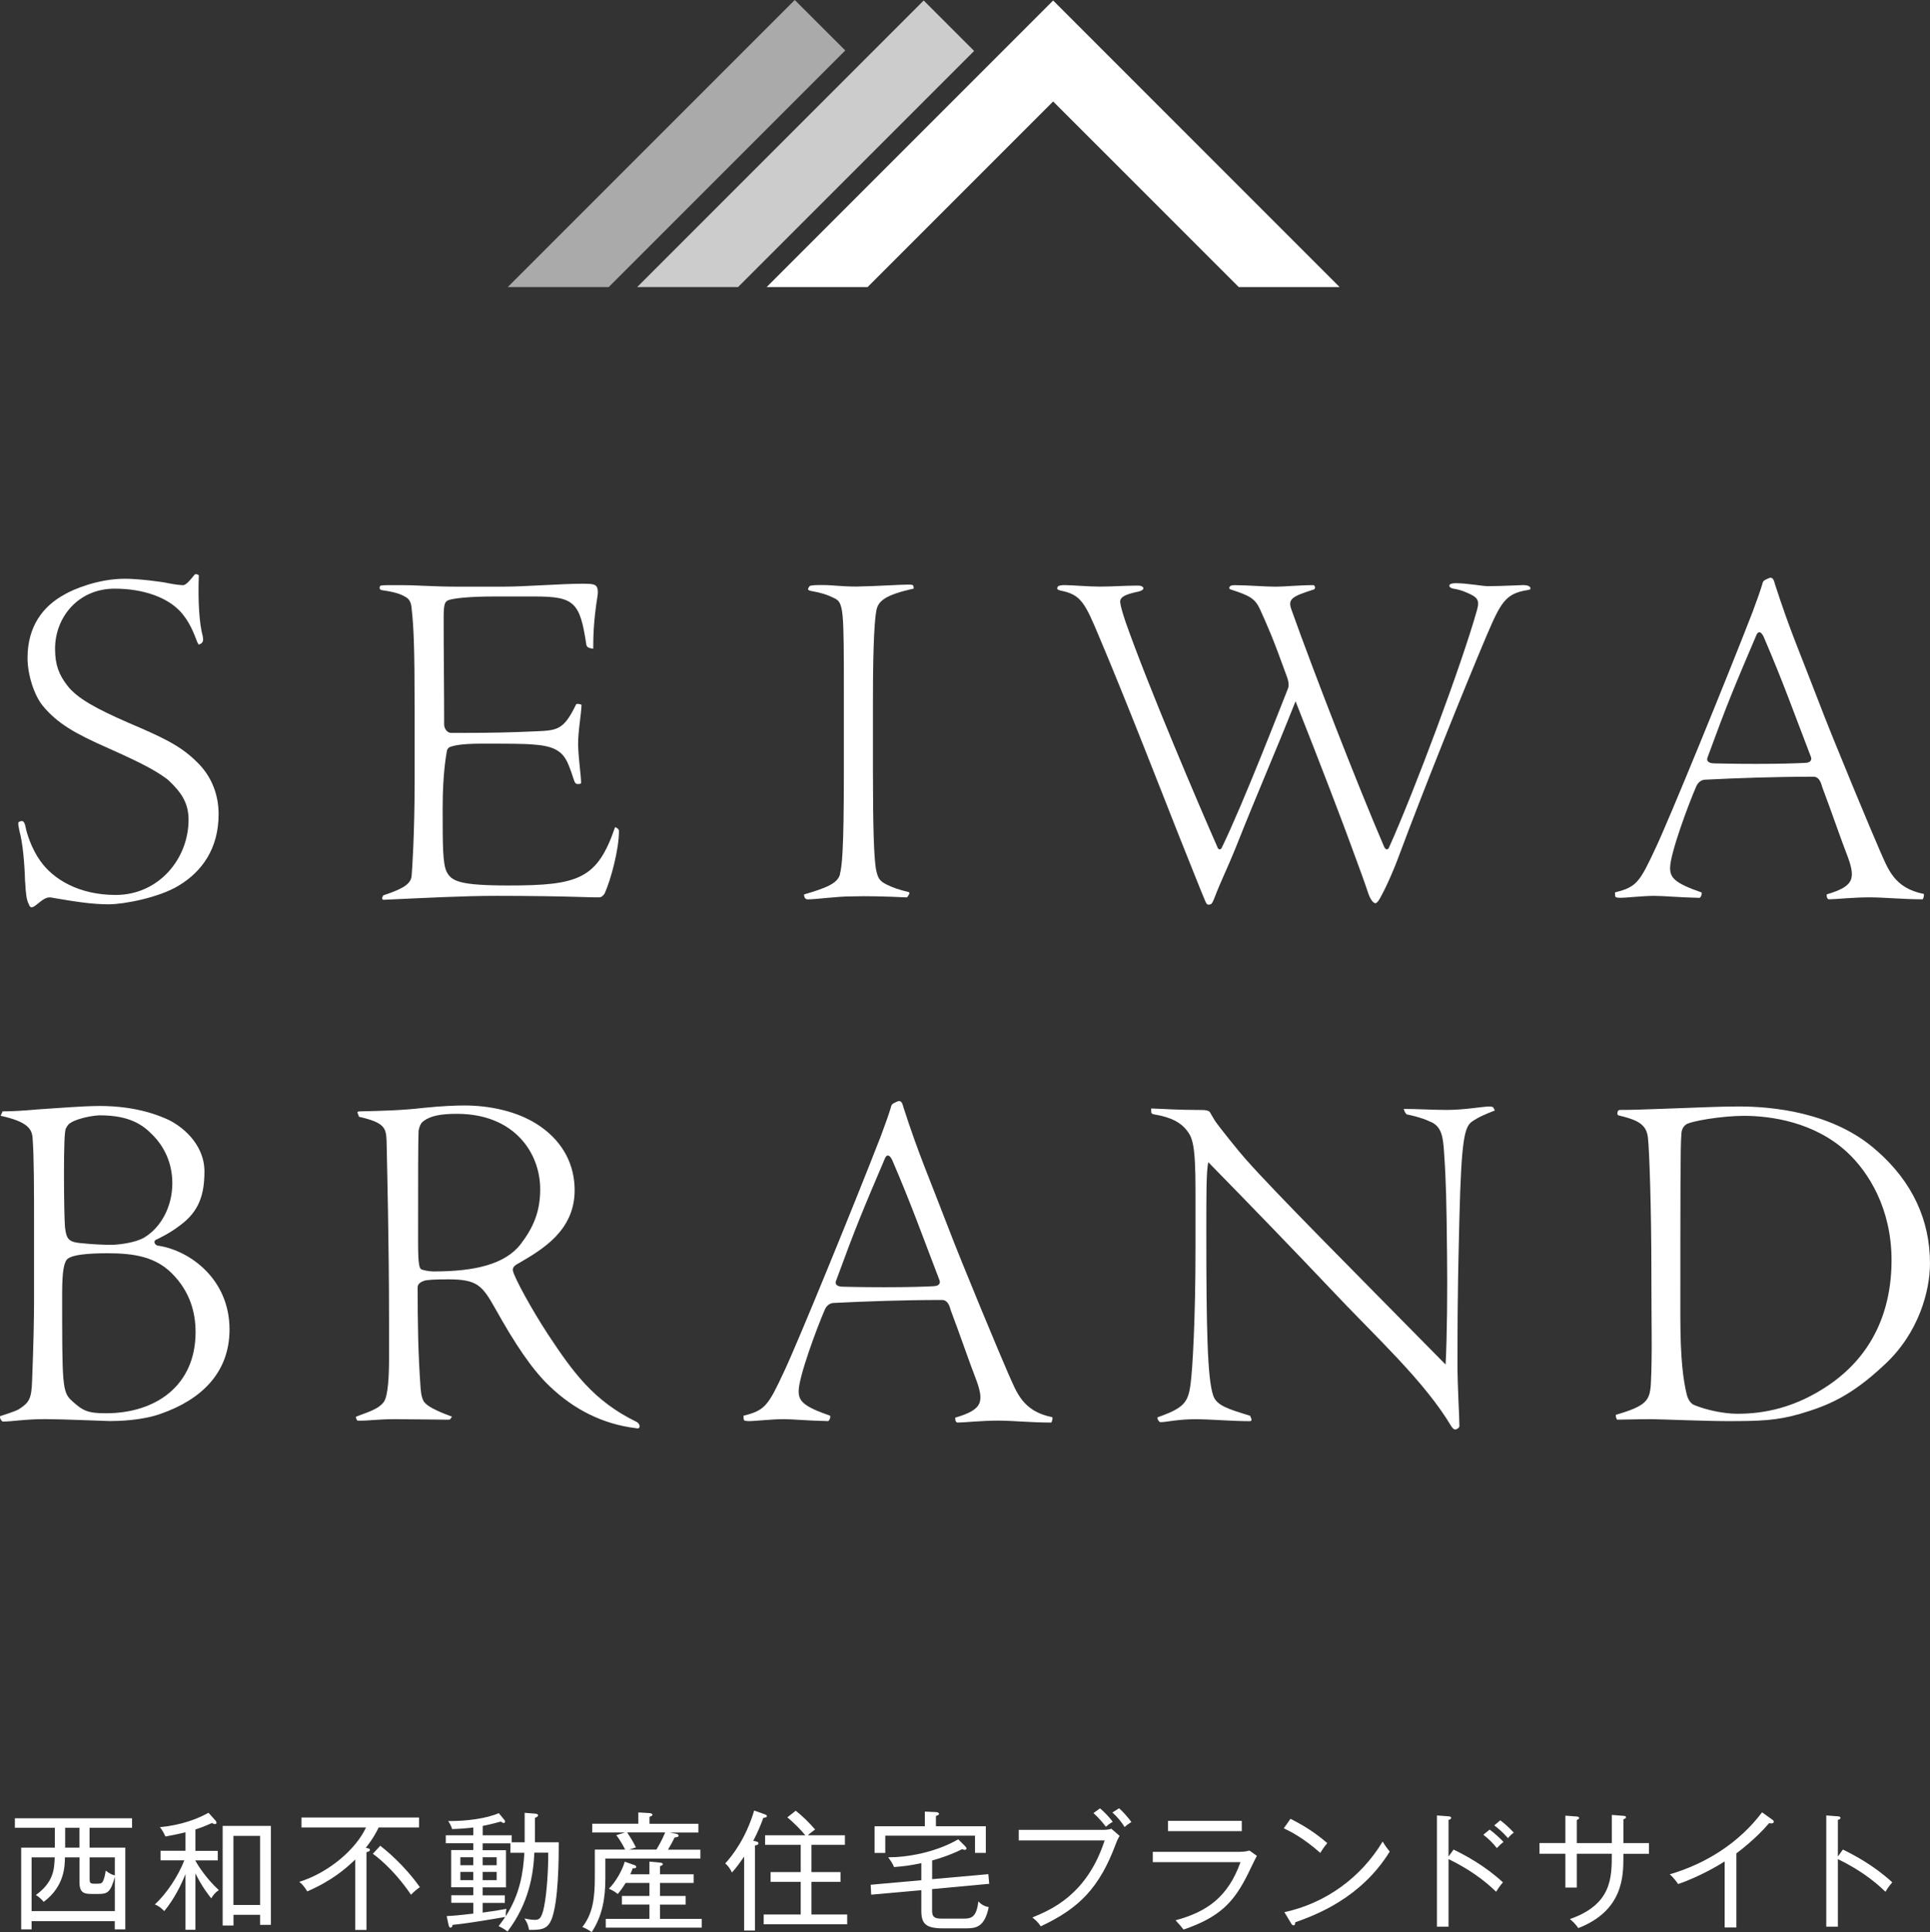 <?xml version="1.0" encoding="UTF-8"?><svg id="_レイヤー_2" xmlns="http://www.w3.org/2000/svg" viewBox="0 0 346.27 346.57"><rect x="0" y="0" width="346.27" height="346.57" fill="#333333" stroke="none"/><defs><style>.cls-1,.cls-2,.cls-3,.cls-4{stroke-width:0px;}.cls-1,.cls-3{fill:#fff;}.cls-2{fill:#ccc;}.cls-2,.cls-3,.cls-4{fill-rule:evenodd;}.cls-4{fill:#aaa;}</style></defs><g id="logo"><g id="Layer_1"><polygon class="cls-4" points="142.59 0 151.65 9.05 109.21 51.49 91.1 51.49 142.59 0"/><polygon class="cls-2" points="165.72 .09 174.77 9.14 132.42 51.49 114.32 51.49 165.72 .09"/><polygon class="cls-3" points="240.35 51.49 188.95 .09 137.55 51.49 155.66 51.49 188.95 18.2 222.25 51.49 240.35 51.49"/><path class="cls-1" d="m4.52,158.23c.09,2.03.27,3.27.62,3.89.18.53.35.62.53.62s.44-.09.97-.53c.44-.35.97-.79,1.32-.97.44-.26.97-.35,1.59-.18,3.71.62,6.8,1.15,9.98,1.15,2.56,0,8.92-1.15,12.54-3.36,4.24-2.56,7.15-6.71,7.15-12.81,0-3.36-1.15-6.71-3.89-9.36-3-3-6.36-4.5-12.37-7.07-5.65-2.47-9.1-4.33-10.87-6.62-1.5-1.94-2.21-3.71-2.21-6.62,0-5.65,4.15-10.78,10.69-10.78,5.21,0,9.36,1.59,11.66,3.97,1.77,1.85,2.56,4.06,3.18,5.65.18.35.27.53.35.35.18,0,.44-.18.53-.35.18-.18.18-.53.09-1.06-.62-2.3-.88-6.18-.71-10.95-.18-.18-.44-.27-.71-.18-.79.97-1.5,1.85-2.03,1.94-.44,0-1.5-.09-2.74-.35-1.15-.27-5.39-.8-7.77-.8-4.86,0-9.36,1.94-10.86,2.83-3.89,2.12-6.62,5.74-6.62,11.4,0,2.92,1.15,6.62,2.74,8.57,2.65,3.18,5.74,4.95,11.75,7.6,6.98,3.09,8.92,4.33,10.69,5.65,2.38,2.21,3.71,4.15,3.71,7.16,0,7.07-5.39,13.51-13.07,13.51-6.62,0-11.22-2.83-13.52-6.09-1.59-2.21-2.47-5.04-2.65-6.1-.18-.88-.44-1.06-.62-1.06s-.35,0-.62.18c-.18.18,0,.88.18,1.77.53,1.94.88,5.48.97,9.01h.02Z"/><path class="cls-1" d="m68.47,105.85c1.94.27,3.27.62,4.15,1.15.71.35,1.15.88,1.24,2.21.35,3.18.53,6.71.53,18.02v13.07c0,9.1-.44,15.72-.53,16.69-.09,1.41-1.15,2.3-4.86,3.53-.18.09-.27,0-.35.35-.18.18-.09.44.09.53,7.86-.35,14.31-.71,20.41-.71,5.65,0,11.48.09,14.22.18,2.83.09,3.36.09,4.06.09.44,0,.71-.18,1.06-.71,1.15-2.56,2.56-7.95,2.56-11.13,0-.09,0-.35-.18-.44-.18-.18-.44-.35-.53-.27-3.18,9.27-6.54,10.42-19.08,10.42-8.92,0-10.25-.79-11.13-2.47-.71-1.5-.71-4.77-.71-11.4s.71-9.89.79-10.42c.18-.35.35-.53.71-.62.35-.09,1.41-.53,5.48-.53,4.59,0,7.86,0,9.54.18,3.62.27,4.95,1.32,5.83,3.09.53,1.15.88,2.3,1.24,3.36.18.53.44.62.62.62.53,0,.71-.09.62-.44,0-.97-.44-3.89-.53-6.62,0-2.56.53-5.12.62-7.16-.18-.09-.71-.26-.97-.09-2.3,4.77-3.44,4.68-7.6,4.86-3.8.18-7.95.27-12.37.27h-2.47c-.71,0-1.24-.79-1.24-1.5,0-6.27-.09-12.46-.09-19.08,0-2.56.18-3,.97-3.27.88-.26,3.27-.62,8.21-.62h7.15c7.16,0,8.13,1.06,9.27,8.66.09.44.44.62,1.24.71,0-1.77,0-4.77.79-9.63.09-.71,0-1.24-.18-1.5-.26-.35-.53-.53-2.38-.53-3.98,0-10.51.53-14.4.53h-7.95c-4.68,0-7.33-.27-10.16-.27h-2.56c-1.15,0-1.41.09-1.41.18l-.09.27c0,.18.09.35.35.44h.02Z"/><path class="cls-1" d="m150.71,156.82c-.44,1.68-2.56,2.47-6.45,3.62,0,.09,0,.27.09.53.09.09.18.35.53.35,1.68,0,5.21-.53,7.86-.53,2.65-.09,6.18,0,9.98.18.09-.09.44-.53.44-.79,0-.09-.09-.18-.18-.18-1.5-.35-2.83-.79-3.89-1.33-1.24-.62-1.59-1.06-1.94-2.83-.35-2.21-.53-7.42-.53-17.23v-13.16c0-10.69.35-14.57.62-15.99.35-1.68,1.59-2.74,6.71-3.89l-.09-.53c-.09-.09-.18-.18-.88-.18-1.59,0-5.21.27-9.27.35-2.92,0-4.24-.27-6.1-.27-.88,0-1.5,0-2.03.09-.18,0-.35.09-.44.27-.09.09-.09.27-.18.35,0,.09.09.27.53.35,1.59.27,2.83.62,4.06,1.24,1.85.79,1.85,1.77,1.85,17.75v13.69c0,14.04-.35,16.78-.71,18.11l.02.03Z"/><path class="cls-1" d="m273.05,104.96c-.71,0-3.62.18-6.1.18-1.06,0-3.71-.53-5.74-.53-.97,0-1.15.26-1.15.35-.09.18,0,.44.62.62.62.09,1.5.26,2.65.79,1.59.71,2.21,1.15,1.68,3-2.74,9.81-11.31,32.68-15.81,42.67-.18.44-.62.44-.88-.18-4.86-11.31-12.54-31.09-16.61-42.49-.71-1.94.09-2.38,3.97-3.62.35-.09.35-.62,0-.79-2.83,0-4.86.27-6.98.27-1.85,0-4.86-.27-7.24-.27-.62,0-.8.18-.88.35-.09.27,0,.35.27.44,3.27,1.06,4.33,1.59,5.21,3.53,1.41,3.18,2.12,4.59,4.86,12.19.44,1.24.26,1.85.09,2.21-1.24,3.09-8.04,20.67-11.84,28.44-.18.35-.62.35-.79-.27-3.09-6.98-12.37-28.71-16.43-40.28-.53-1.59-.88-2.74-.97-3.53-.09-.97.97-1.41,2.92-1.85,1.06-.18,1.24-.53,1.24-.62,0-.27-.27-.53-.97-.53-2.3,0-4.59.18-6.89.18-2.12,0-4.95-.27-6.27-.27-.62,0-1.06.09-1.24.27,0,0-.09.18-.09.35,0,.09,0,.18.53.35,3.71.71,4.42,2.12,7.07,8.48,4.5,10.6,11.31,28.09,13.96,34.8,2.47,6.18,4.33,10.87,4.86,12.1.27.71.44.97.71.97.18,0,.26,0,.44-.09.18-.09.35-.35.79-1.5.71-1.94,2.47-5.65,3.53-8.3,4.42-11.13,6.98-16.78,10.87-26.59,4.42,11.13,8.83,22.7,10.16,26.41,1.41,3.8,2.21,6.01,2.92,8.13.44,1.24.97,1.68,1.24,1.68.18,0,.44-.18.88-.97,1.32-2.39,2.74-5.83,3.18-7.07,5.04-13.52,12.01-30.74,15.81-39.75,2.65-6.18,3.44-7.77,7.51-8.39.26-.09.44-.09.44-.18v-.18c-.09-.35-.53-.53-1.5-.53l-.03.02Z"/><path class="cls-1" d="m296.99,160.7c1.68,0,4.15.27,7.95.35.26-.18.44-.62.35-.97-4.86-1.68-5.65-2.65-5.65-4.42,0-2.56,3.36-11.57,4.68-14.57.27-.62.8-1.24,1.68-1.24,5.3-.27,12.54-.53,19.34-.53.97,0,1.33.88,1.59,1.85,1.41,3.71,3.71,10.33,4.33,11.84,1.77,4.59,1.5,5.92-3.53,7.42,0,.18,0,.44.09.62s.18.26.35.26c1.15,0,4.24-.35,7.24-.35,2.65,0,5.92.35,9.54.35.09,0,.35-.79.18-.97-5.3-1.06-6.36-4.42-7.86-7.77-1.06-2.39-8.21-19.43-11.13-27.12-3-7.86-4.95-12.19-7.69-20.67-.18-.71-.35-1.15-.79-1.15-.26,0-.88.35-1.06.44-.26.18-.35.35-.44.79-.44,1.41-.88,2.65-1.77,5.04-4.77,12.28-14.93,37.1-17.31,42.13-2.92,6.27-3.44,7.07-7.33,8.04,0,.26,0,.62.09.79,0,.09.35.18.88.18,1.15,0,3.98-.35,6.27-.35h0Zm9.36-24.82c3.53-9.63,4.68-12.37,8.75-21.91.27-.71.79-.88,1.33.26,3.53,8.22,5.12,12.81,8.48,21.55.18.44,0,1.06-1.06,1.06-1.77.09-4.33.18-8.83.18s-6.98-.09-7.42-.09c-1.06,0-1.5-.44-1.24-1.06h-.01Z"/><path class="cls-1" d="m28.46,223.47c-.71-.09-.97-.79-.53-1.06.71-.35,2.47-1.15,4.42-2.65,3.36-2.47,4.33-5.48,4.33-9.63,0-5.04-4.24-8.39-7.07-9.54-4.51-1.94-9.1-2.21-11.66-2.21-3.18,0-8.39.44-11.22.62-2.92.27-5.04.35-6.27.35l-.35.79c4.86,1.06,5.65,2.38,5.74,4.06.26,3.27.26,9.54.26,15.81v13.34c0,3-.09,7.6-.35,14.31-.09,3.36-.62,3.98-2.38,5.12-.79.44-2.83,1.06-3.36,1.24-.09.35.18.79.44.97,1.77,0,3.97-.44,7.68-.44,3,0,10.87.35,11.57.35,1.41,0,5.83-.09,9.19-1.33,7.07-2.47,12.28-7.24,12.28-15.1,0-9.01-7.07-14.13-12.72-15.02v.02Zm-16.61-21.11c.35-.62.44-.79,1.32-1.24,1.77-.79,4.06-1.06,4.77-1.06,5.12,0,7.6,1.59,9.45,3.53,1.94,1.94,3.53,4.86,3.53,8.66,0,4.06-1.94,7.86-5.03,9.72-1.59.97-4.77,1.32-5.92,1.32-1.24,0-3.44-.09-5.04-.27-2.56-.18-3-.62-3.27-2.91-.09-.97-.18-5.04-.18-9.36,0-5.12.09-7.86.35-8.39h.02Zm7.16,51.14c-3.27,0-4.15-.44-6.09-2.21-1.77-1.59-1.77-2.74-1.77-19.34,0-4.42.44-5.3.71-5.83.53-1.06,3.89-1.32,7.42-1.32,4.77,0,8.57.62,11.57,3.62,3.27,3.27,4.24,7.07,4.24,10.51,0,9.63-7.16,14.57-16.08,14.57h0Z"/><path class="cls-1" d="m114.14,255.01c-7.6-3.71-11.31-8.83-15.81-15.64-3-4.59-5.92-9.98-6.27-11.31-.27-.88.62-1.24,1.06-1.5,4.06-2.39,9.98-5.74,9.98-13.07,0-4.42-1.94-8.48-6.09-11.4s-9.54-3.8-13.69-3.8c-1.5,0-4.06.09-7.42.44-3.71.44-7.51.53-11.31.62-.35,0-.53.09-.44.26l.26.71c4.68,1.06,4.86,2.03,4.95,4.42.09,4.59.44,18.11.44,32.42v6.54c0,3.27-.18,6.54-.88,7.68-.97,1.5-3.62,2.12-5.04,2.74-.09.18.09.44.18.62,0,.09.18.09.53.09,1.77,0,3.18-.27,6.36-.27,2.47,0,7.69.09,9.1.09.62,0,.71,0,.79-.18.09-.18.27-.35.27-.35-2.12-.79-3.98-1.59-4.77-2.38-.53-.44-.79-1.5-.88-2.74-.44-6.18-.53-11.48-.53-18.11,0-.62.62-.97,1.15-1.15s1.94-.26,4.33-.26c5.21,0,6.09,1.06,8.48,5.3,3.45,6.18,6.54,10.86,9.72,13.87,4.42,4.24,9.63,6.8,15.37,7.51.44.09.62.09.71-.09.18-.26,0-.79-.53-1.06h-.02Zm-36.3-26.95c-1.06,0-1.94-.27-2.21-.35-.35-.18-.62-.62-.62-4.86,0-12.37,0-17.67.09-20.05.18-.79.35-1.33.97-1.77,1.24-.88,3-1.24,5.92-1.24,10.25,0,14.93,6.98,14.93,13.52,0,4.06-1.24,6.89-3.53,9.89-2.83,3.62-8.3,4.86-15.55,4.86h0Z"/><path class="cls-1" d="m180.92,246.44c-1.06-2.39-8.21-19.43-11.13-27.12-3-7.86-4.95-12.19-7.69-20.67-.18-.71-.35-1.15-.79-1.15-.26,0-.88.35-1.06.44-.26.18-.35.35-.44.79-.44,1.41-.88,2.65-1.77,5.04-4.77,12.28-14.93,37.1-17.31,42.13-2.92,6.27-3.45,7.07-7.33,8.04,0,.26,0,.62.09.79,0,.09.35.18.88.18,1.15,0,3.98-.35,6.27-.35,1.68,0,4.15.27,7.95.35.26-.18.44-.62.35-.97-4.86-1.68-5.65-2.65-5.65-4.42,0-2.56,3.36-11.57,4.68-14.57.26-.62.79-1.24,1.68-1.24,5.3-.27,12.54-.53,19.34-.53.97,0,1.33.88,1.59,1.85,1.41,3.71,3.71,10.33,4.33,11.84,1.77,4.59,1.5,5.92-3.53,7.42,0,.18,0,.44.09.62s.18.26.35.26c1.15,0,4.24-.35,7.24-.35,2.65,0,5.92.35,9.54.35.09,0,.35-.79.18-.97-5.3-1.06-6.36-4.42-7.86-7.77h0Zm-13.43-15.73c-1.77.09-4.33.18-8.83.18s-6.98-.09-7.42-.09c-1.06,0-1.5-.44-1.24-1.06,3.53-9.63,4.68-12.37,8.75-21.91.27-.71.79-.88,1.33.26,3.53,8.22,5.12,12.81,8.48,21.55.18.44,0,1.06-1.06,1.06h0Z"/><path class="cls-1" d="m267.31,198.47c-1.32,0-4.42.62-7.77.62-2.56,0-5.12-.18-7.69-.18l.09.27c.09.26.18.44.44.71.53.09,2.83.62,4.06,1.24,2.21.79,2.47,2.74,2.65,5.65.35,4.86.44,9.1.53,18.02.09,6.27,0,15.37-.26,19.96-17.23-17.49-30.39-30.65-35.86-36.83-.97-1.06-5.04-6.1-5.57-6.98-.44-.71-.62-1.06-.88-1.5-.27-.26-.71-.35-1.5-.35-4.42,0-6.27-.18-9.01-.27v.44c0,.44.09.53.53.62,3.18.53,4.77,1.5,5.83,2.83s1.59,2.65,1.59,10.78v10.42c0,12.54-.53,21.73-.88,24.29-.44,3.36-1.15,4.33-5.92,6.01-.09.27.09.62.44.88,1.15,0,3.18-.53,6.27-.53,2.92,0,6.45.35,9.8.35.27,0,.44-.09.27-.53l-.18-.44c-4.06-1.24-6.01-1.85-6.62-3.62-1.06-3-1.24-12.37-1.24-29.24,0-7.42,0-10.87.35-12.63,8.48,8.66,15.55,15.99,21.91,22.7,8.13,8.66,16.78,16.43,21.73,24.73.35.44.44.53.71.53.35-.09.71-.35.71-.62,0-1.68-.35-6.98-.35-11.48,0-12.9.18-18.37.35-25.88.35-13.78.88-16.25,2.21-17.22,1.24-.88,2.38-1.33,4.15-2.03l-.18-.35c-.09-.27-.26-.35-.71-.35v-.02Z"/><path class="cls-1" d="m336.74,206.42c-7.77-6.98-18.9-7.95-24.73-7.95-3.62,0-6.71.18-11.84.35-5.65.18-6.54.27-9.63.27l-.27.18c-.09.35-.18.62.09.79,3.27.79,5.03,1.5,5.3,3.98.26,2.12.62,12.98.62,23.5s.18,15.1-.09,20.67c-.18,3-.8,3.98-6.27,5.56-.09.18.09.88.27.88.79,0,3.62-.09,6.09-.09,1.24,0,9.8.35,13.6.35,5.92,0,8.92-.09,13.16-1.33,4.77-1.41,9.01-3.09,15.02-8.75,6.27-5.74,8.21-13.43,8.21-18.2,0-7.69-3.09-14.58-9.54-20.23v.02Zm-8.4,41.87c-6.27,4.33-12.01,5.3-16.61,5.3-2.74,0-5.83-.79-7.6-1.5-.88-.27-1.32-1.24-1.5-1.94-.62-2.56-1.15-6.27-1.15-13.96,0-21.64,0-31.01.18-32.6,0-.97.35-1.5.79-1.85.71-.62,6.45-1.59,10.42-1.59,4.77,0,12.63,1.06,18.55,6.54,3.8,3.53,7.95,10.07,7.95,19.34s-3.53,17.05-11.04,22.26h.01Z"/><path class="cls-1" d="m16.07,327.86v3.55h6.41v14.67h-1.89v-1.48H5.67v1.48h-1.87v-14.67h6.04v-3.55H2.67v-1.71h21.02v1.71h-7.62Zm4.53,8.79c-.74,2.75-1.31,3.07-2.88,3.07h-1.43c-1.38,0-2.03-.39-2.03-2.08v-4.48h-2.61c-.02,1.62-.09,5.21-3.81,7.98-.25-.3-.83-.92-1.41-1.22,3.21-2.33,3.3-4.64,3.39-6.76h-4.15v9.64h14.93v-6.16h0Zm-6.35-8.79h-2.56v3.55h2.56v-3.55Zm6.35,5.3h-4.52v3.85c0,.78.12.88.99.88s1.11-.02,1.31-.3c.32-.42.53-1.59.58-2.05.83.62,1.2.74,1.64.85v-3.23h0Z"/><path class="cls-1" d="m35.06,346.15h-1.78v-9.99c-.74,1.82-1.96,4.41-3.81,6.64-.42-.44-.92-.88-1.68-1.2,2.15-1.98,4.22-5.17,5.28-7.91h-4.27v-1.71h4.48v-3.32c-1.15.28-1.64.39-3.6.76-.18-.44-.58-1.18-.99-1.68,3.85-.35,6.78-1.5,8.72-2.58l1.22,1.36c.09.09.21.23.21.44,0,.18-.14.23-.28.23s-.28-.07-.55-.18c-1.52.67-2.05.85-2.95,1.15v3.83h4.01v1.71h-4.01v.07c.32.58,1.78,3.04,4.2,5.26-.69.51-.88.72-1.36,1.48-.44-.55-1.68-2.1-2.84-4.48v10.13h0Zm6.83-2.69v1.92h-1.94v-17.86h8.65v17.74h-1.94v-1.8h-4.78,0Zm4.77-1.76v-12.39h-4.78v12.39h4.78Z"/><path class="cls-1" d="m65.75,346.18h-2.01v-12.64c-1.64,1.59-4.18,3.81-8.61,5.72-.55-.85-.74-1.13-1.43-1.71,5.51-1.73,10.24-6,11.97-9.76h-11.58v-1.78h21.09v1.78h-7.24c-.28.58-.9,1.87-2.31,3.65.53.12.74.16.74.37,0,.28-.44.39-.62.42v13.96h0Zm2.47-15.11c.97.76,4.22,3.37,7.11,7.43-.25.16-1.13.85-1.59,1.36-3.25-4.8-6.6-7.18-6.85-7.34l1.34-1.45h-.01Z"/><path class="cls-1" d="m98.89,344.42c-.74,1.75-2.03,1.75-3.97,1.75-.16-.95-.46-1.5-.83-2.05.42.09,1.27.25,1.8.25.72,0,1.27-.02,1.73-2.38.53-2.65.76-6.88.74-9.67h-2.49c-.16,3.85-.97,9.09-4.82,14.14-.23-.18-.62-.51-1.59-.97.69-.9.95-1.27,1.18-1.64-2.15.37-6.85,1.18-9.41,1.41-.07.21-.16.51-.39.51-.21,0-.32-.28-.35-.44l-.35-1.64c1.2-.05,2.15-.14,4.78-.44v-1.94h-3.95v-1.36h3.95v-1.43h-3.97v-6.67h3.97v-1.22h-4.94v-1.43h4.94v-1.41c-.23.05-1.68.23-3.81.3-.05-.23-.12-.51-.69-1.45,3.23.05,6.9-.46,9.07-1.41l.92,1.11c.16.18.21.32.21.44,0,.07-.07.21-.25.21-.16,0-.32-.12-.51-.25-.62.18-2.38.62-3.25.78v1.68h5.19v1.25h2.33v-5.28l1.8.14c.37.02.6.12.6.3,0,.23-.25.35-.55.46v4.38h4.27c0,2.56,0,10.71-1.34,13.96h-.02Zm-13.98-11.28h-2.31v1.43h2.31v-1.43Zm0,2.63h-2.31v1.48h2.31v-1.48Zm6.67-3.44v-1.68h-4.98v1.22h4.18v6.67h-4.18v1.43h3.97v1.36h-3.97v1.73c2.31-.32,2.35-.32,4.27-.67-.07.25-.12.51-.14,1.34,2.61-4.06,3.14-7.91,3.35-11.4h-2.5Zm-2.47.81h-2.51v1.43h2.51v-1.43Zm0,2.63h-2.51v1.48h2.51v-1.48Z"/><path class="cls-1" d="m108.61,333.35v3.62c0,3.32-.48,6.62-2.45,9.6-.53-.42-1.36-.79-1.68-.92,1.89-2.38,2.24-5.26,2.24-8.88v-5.01h5.44c-.16-.3-.71-1.45-1.59-2.58l1.57-.48h-5.88v-1.57h8.26v-2.03l2.01.12c.16,0,.53.09.53.3,0,.16-.12.21-.53.37v1.25h8.77v1.57h-5.12l1.11.21c.12.02.46.09.46.35s-.44.3-.72.32c-.39.83-.71,1.38-1.18,2.19h5.81v1.59h-17.05v-.02Zm.07,12.41v-1.57h7.84v-2.56h-4.94v-1.55h4.94v-2.33h-4.27c-.67,1.08-1.06,1.55-1.41,1.98-.42-.32-.78-.58-1.59-.95,1.22-1.22,2.4-3.3,2.84-4.84l1.66.58c.23.07.39.16.39.35,0,.28-.37.25-.62.25-.21.55-.3.81-.44,1.08h3.44v-2.28l1.89.18c.16.02.51.05.51.28,0,.18-.21.25-.51.37v1.45h6.04v1.55h-6.04v2.33h4.61v1.55h-4.61v2.56h7.5v1.57h-17.23Zm3.85-17.07c.23.35,1.02,1.55,1.57,2.68l-1.22.39h4.89c.37-.6,1.06-1.8,1.57-3.07h-6.81Z"/><path class="cls-1" d="m136.95,326.08c-.48,1.36-1.08,2.72-1.8,4.11.69.14.92.18.92.46s-.32.32-.62.37v15.27h-1.94v-13.27c-.6.85-1.36,1.98-2.19,2.86-.3-.65-.67-1.18-1.2-1.64,1.2-1.29,3.69-4.43,5.19-9.48l1.98.71c.23.09.3.16.3.3,0,.21-.16.23-.65.3h0Zm.07,19.08v-1.75h6.64v-5.86h-5.4v-1.75h5.4v-4.89h-6.39v-1.71h7.22c-.67-.83-2.12-2.33-3.23-3.21l1.5-1.2c1.27.99,2.51,2.24,3.48,3.37-.92.69-1.04.78-1.29,1.04h6.64v1.71h-6v4.89h5.21v1.75h-5.21v5.86h6.41v1.75h-15,.02Z"/><path class="cls-1" d="m167.23,338.84v3.58c0,1.02,0,1.73,1.66,1.73h3.95c1.52,0,2.33-.28,2.7-3.09.67.74,1.43.95,1.85,1.02-.74,3.67-2.35,3.81-4.13,3.81h-4.11c-3.16,0-3.85-.92-3.85-3.18v-3.67l-9,.81-.09-1.78,9.09-.81v-3.07c-1.62.37-3.25.58-4.89.71-.3-.69-.55-1.06-1.06-1.75,3.41,0,8.47-.85,12.57-3.23l1.18,1.18c.16.16.3.32.3.48,0,.18-.18.23-.3.23s-.28-.05-.48-.12c-2.42,1.22-4.82,1.87-5.38,2.03v3.35l10.08-.9.16,1.73-10.24.95h0Zm7.7-6.48v-3.09h-16.1v3.09h-1.92v-4.78h9.02v-2.63l1.94.09c.18,0,.6.07.6.3,0,.21-.21.28-.55.39v1.85h8.95v4.78h-1.94Z"/><path class="cls-1" d="m197.8,328.23c.97,0,1.22-.09,1.59-.21l1.48,1.29c-.3.55-.42.74-.65,1.36-2.95,7.96-6.62,11.65-13.5,14.86-.51-.85-1.31-1.43-1.5-1.59,3.3-1.36,9.8-4.04,12.97-13.82h-15.41v-1.89h15.02Zm-.44-3.86c.67.55,1.66,1.57,2.28,2.4-.48.3-.74.46-1.22.9-.23-.3-1.11-1.45-2.24-2.45l1.18-.85h0Zm3.42-.02c.71.62,1.66,1.71,2.21,2.47-.6.37-.81.53-1.22.9-.74-1.2-1.48-1.96-2.19-2.61l1.2-.76Z"/><path class="cls-1" d="m222.24,332.17c.69,0,1.29-.05,1.94-.23l1.32.95c-.3.51-1.38,2.81-1.62,3.28-2.47,4.94-4.91,7.68-11.54,9.94-.55-.69-.62-.81-1.43-1.66,5.61-1.52,9.41-4.15,11.65-10.43h-15.73v-1.85h15.41,0Zm.55-5.56v1.85h-13.24v-1.85h13.24Z"/><path class="cls-1" d="m236.88,332.36c-3.23-2.86-5.63-3.97-6.55-4.41l1.2-1.71c1.73.88,4.08,2.17,6.6,4.36-.67.81-1.06,1.43-1.25,1.75h0Zm-4.5,12.46c-.02.39-.07.53-.32.53-.16,0-.3-.16-.37-.28l-1.25-2.08c7.36-1.59,13.73-6.18,17.63-12.67.46.76.79,1.22,1.27,1.8-5.17,8.35-13.2,11.35-16.96,12.69h0Z"/><path class="cls-1" d="m268.43,339.33c-2.21-2.15-4.98-4.13-8.54-5.86v12.13h-2.08v-19.96l2.1.16c.3.02.44.09.44.28,0,.25-.3.32-.46.35v6.58l.9-1.25c2.03.99,5.56,2.84,8.86,5.88-.58.65-1.08,1.43-1.22,1.68h0Zm.12-7.83c-.67-.9-1.5-1.68-2.42-2.4l1.13-.92c.9.62,1.98,1.68,2.49,2.21-.42.32-.74.62-1.2,1.11h0Zm2.01-1.79c-1.15-1.29-2.03-1.96-2.47-2.28l1.08-.92c.48.35,1.68,1.36,2.42,2.21-.39.28-.74.62-1.04.99h.01Z"/><path class="cls-1" d="m291.26,332.52v.62c0,3.46-.09,9.6-8.1,12.71-.58-.88-1.18-1.36-1.5-1.62,7.52-2.63,7.52-7.41,7.52-11.72h-6.28v6.07h-2.05v-6.07h-4.64v-1.92h4.64v-4.91l1.92.14c.3.02.55.07.55.28,0,.16-.16.23-.42.37v4.13h6.28v-5.05l2.08.16c.21.02.46.02.46.25,0,.21-.21.28-.46.37v4.27h4.59v1.92h-4.59,0Z"/><path class="cls-1" d="m317.87,327.07c-.12,0-.23,0-.46-.05-2.42,2.84-5.38,5.05-5.88,5.42v13.29h-2.1v-11.84c-1.18.76-4.61,2.77-8.35,4.06-.14-.21-.71-1.06-1.5-1.75,6.55-1.92,12.46-5.68,16.56-11.12l1.92,1.38c.12.07.18.18.18.32,0,.18-.16.28-.37.28h0Z"/><path class="cls-1" d="m338.28,339.33c-2.21-2.15-4.98-4.13-8.54-5.86v12.13h-2.08v-19.96l2.1.16c.3.02.44.09.44.28,0,.25-.3.32-.46.35v6.58l.9-1.25c2.03.99,5.56,2.84,8.86,5.88-.58.65-1.08,1.43-1.22,1.68h0Z"/></g></g></svg>